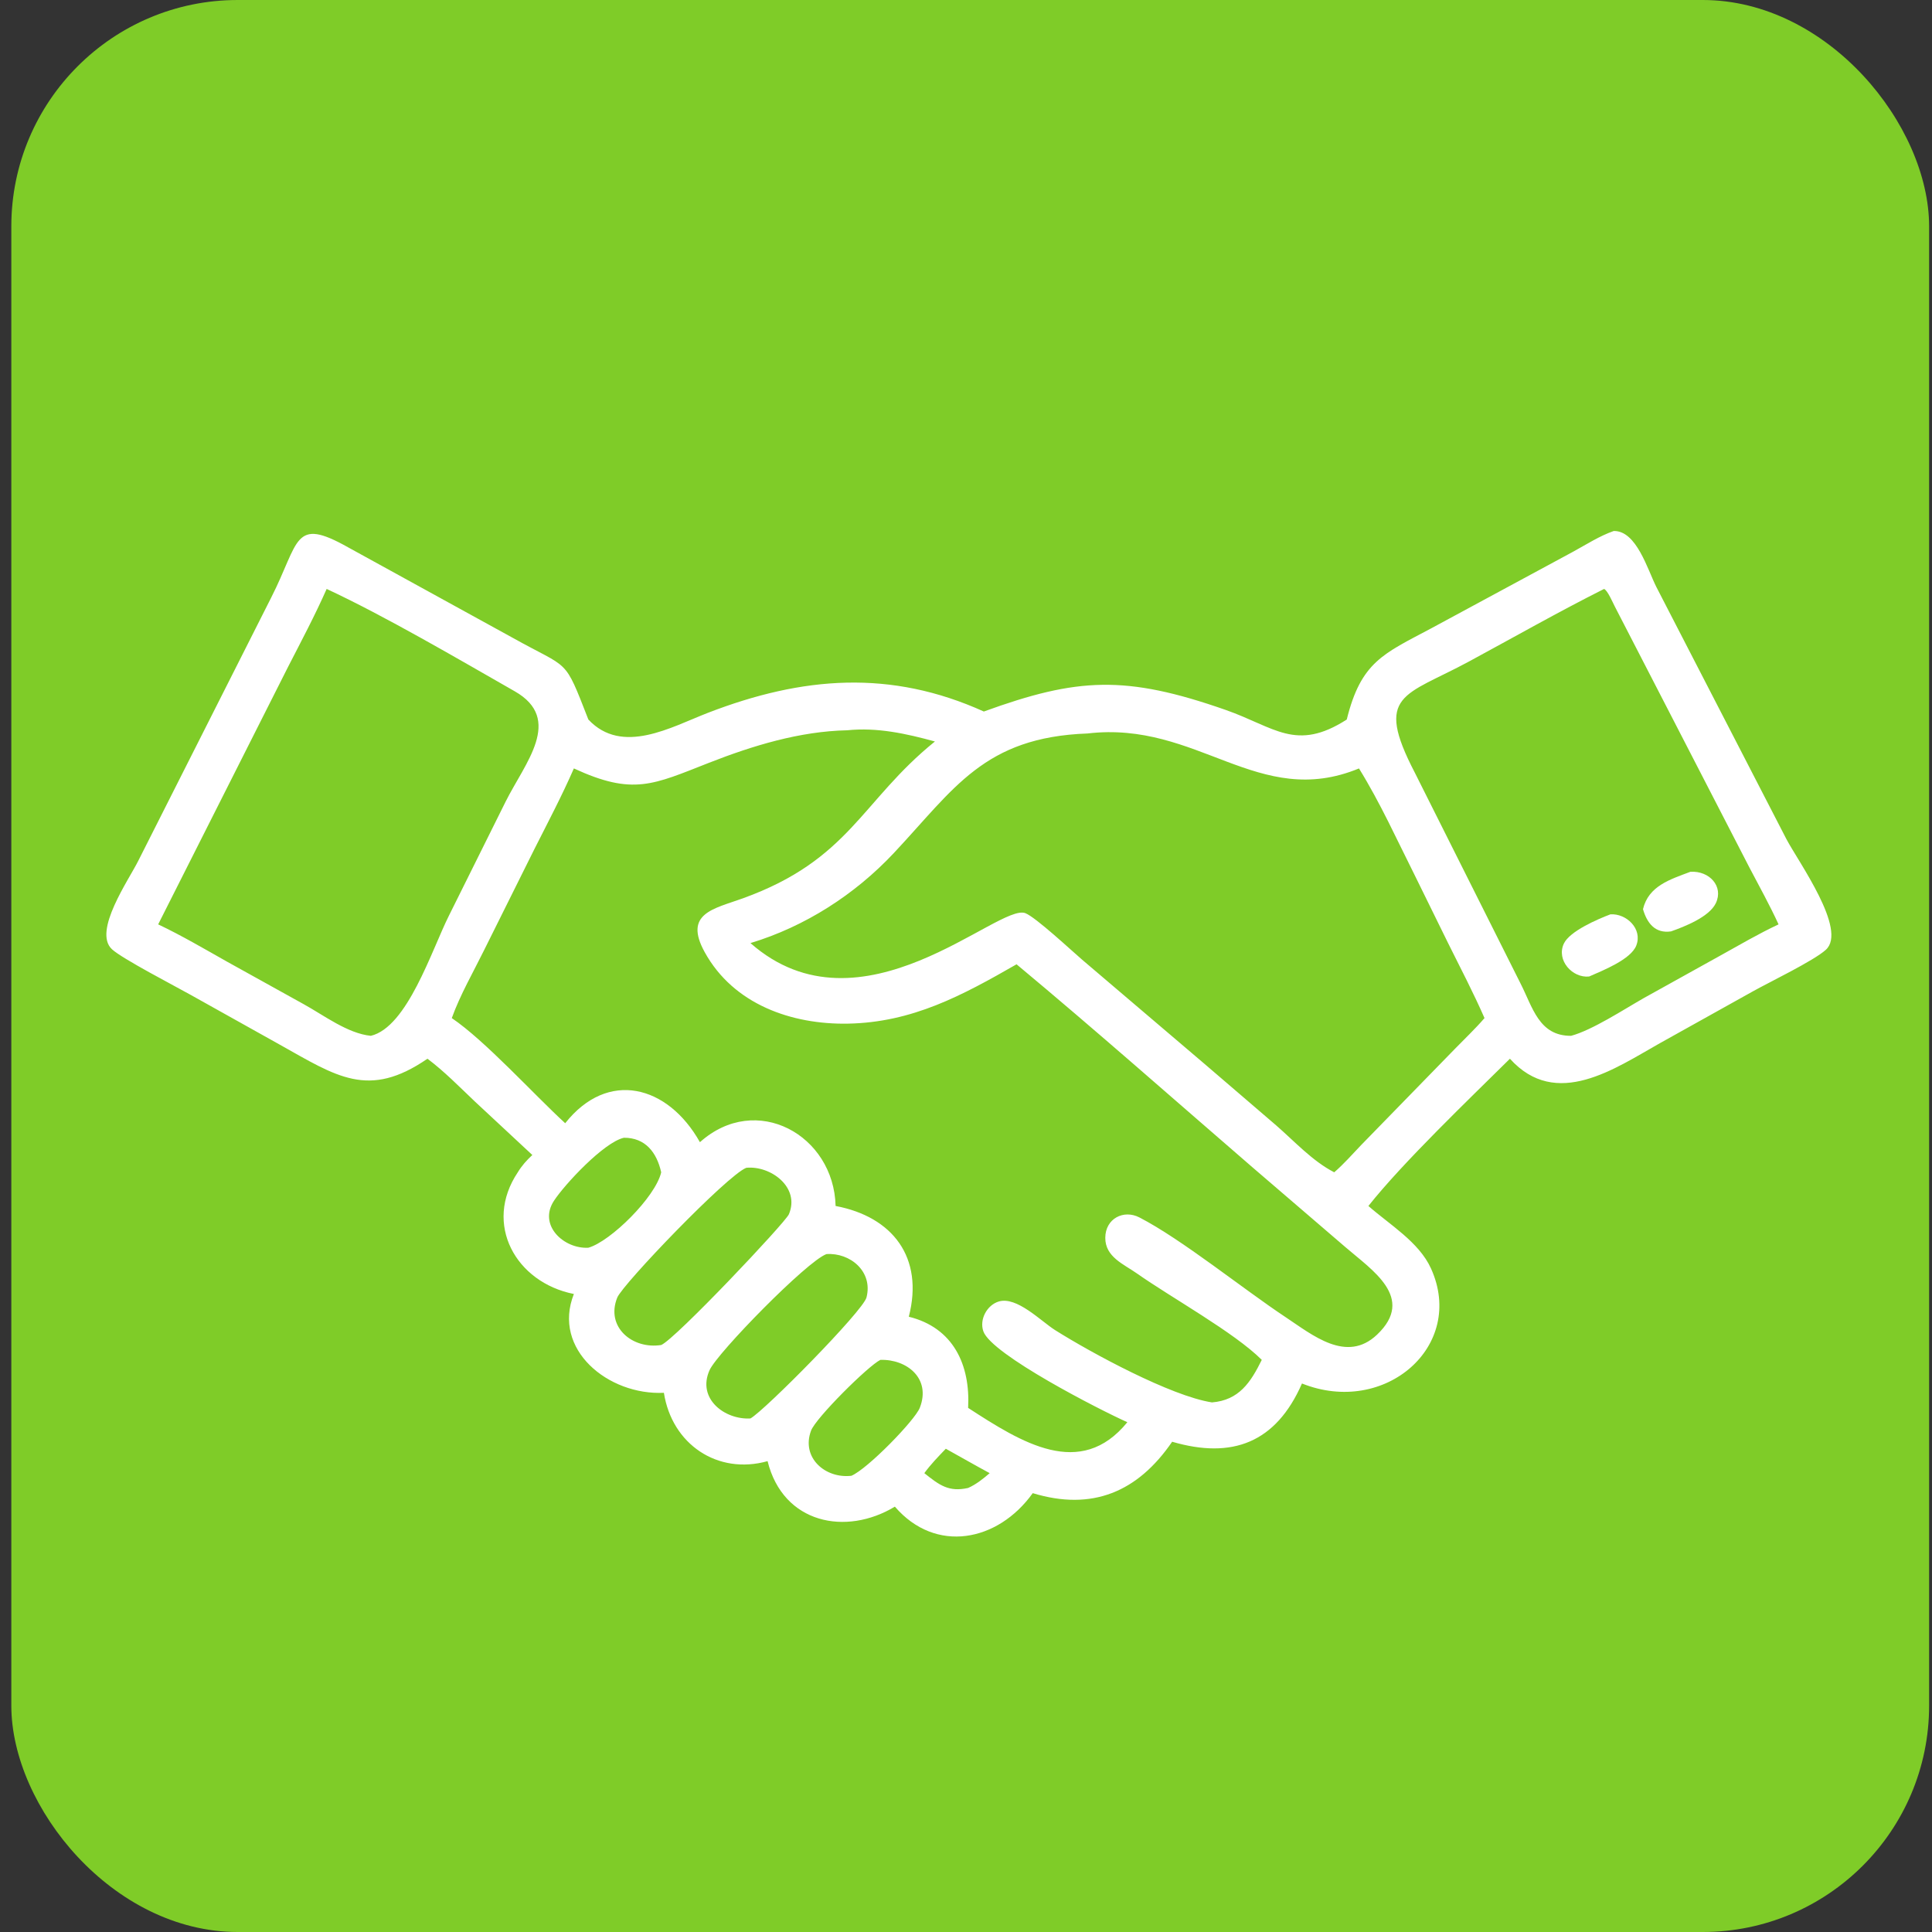 <?xml version="1.0" encoding="UTF-8"?> <svg xmlns="http://www.w3.org/2000/svg" width="128" height="128" viewBox="0 0 128 128" fill="none"><rect x="0" y="0" width="128" height="128" fill="#333333" stroke="none"/><rect x="0.75" width="127.059" height="128" rx="15" fill="#7FCC28"></rect><path d="M89.226 47.671C90.173 43.843 91.654 43.318 94.803 41.639L104.223 36.552C105.089 36.079 105.982 35.504 106.912 35.181C108.422 35.142 109.159 37.749 109.74 38.893L118.357 55.599C119.159 57.116 122.415 61.611 120.967 62.926C120.169 63.652 117.195 65.085 116.152 65.669L109.971 69.115C107.008 70.779 103.1 73.544 100.037 70.143C97.352 72.801 92.957 77.003 90.66 79.899C92.069 81.139 94.014 82.288 94.808 84.042C97.131 89.175 91.753 93.854 86.259 91.66C84.531 95.598 81.632 96.682 77.658 95.519C75.376 98.851 72.355 100.123 68.422 98.925C66.108 102.153 61.986 102.952 59.287 99.819C56.047 101.777 51.882 100.951 50.854 96.805C47.526 97.733 44.513 95.674 43.985 92.277C40.298 92.454 36.563 89.406 38.021 85.73C34.173 84.968 32.005 81.1 34.305 77.668C34.574 77.225 34.892 76.871 35.269 76.522L31.462 72.978C30.438 72.009 29.449 70.99 28.321 70.143C24.404 72.834 22.302 71.317 18.509 69.196L12.615 65.903C11.615 65.341 8.09 63.516 7.417 62.89C6.138 61.702 8.535 58.296 9.171 57.011L17.963 39.6C19.861 35.87 19.415 34.208 23.061 36.261L33.948 42.246C37.783 44.392 37.344 43.486 38.981 47.671C41.221 50.06 44.477 48.164 46.891 47.231C53.192 44.796 59.021 44.354 65.182 47.14C71.381 44.888 74.567 44.712 81.197 47.032C84.451 48.171 85.855 49.833 89.226 47.671ZM21.642 39.019C20.867 40.771 19.965 42.47 19.09 44.172L10.479 61.242C12.031 61.979 13.536 62.864 15.035 63.709L20.103 66.52C21.437 67.252 23.022 68.47 24.569 68.626C26.991 68.046 28.597 62.948 29.747 60.656L33.5 53.108C34.775 50.556 37.352 47.655 34.103 45.8C30.298 43.627 25.503 40.816 21.642 39.019ZM106.274 39.019C103.245 40.541 100.297 42.219 97.315 43.831C93.064 46.129 91.017 45.961 93.732 51.184L100.724 65.129C101.549 66.735 101.949 68.636 104.089 68.626C105.497 68.246 107.579 66.88 108.921 66.117L113.946 63.326C115.233 62.613 116.502 61.866 117.834 61.242C117.245 59.96 116.556 58.719 115.901 57.471L106.984 40.179C106.856 39.934 106.508 39.114 106.274 39.019ZM56.127 48.383C52.987 48.449 49.877 49.399 46.965 50.54C43.271 51.988 41.943 52.722 38.021 50.911C37.23 52.72 36.312 54.46 35.423 56.219L32.071 62.954C31.349 64.419 30.485 65.913 29.932 67.451C32.149 68.953 35.355 72.497 37.446 74.417C40.27 70.842 44.247 71.893 46.372 75.673C50.097 72.337 55.245 75.195 55.361 79.899C59.137 80.612 61.224 83.305 60.211 87.237C63.154 87.961 64.294 90.415 64.141 93.277C67.683 95.574 71.578 98.043 74.69 94.225C72.91 93.433 65.692 89.746 65.15 88.204C64.873 87.418 65.39 86.465 66.167 86.229C67.365 85.866 68.97 87.536 69.907 88.126C72.317 89.643 77.571 92.489 80.295 92.913C82.089 92.768 82.862 91.585 83.596 90.095C81.767 88.27 77.615 85.982 75.327 84.371C74.453 83.755 73.223 83.279 73.228 82.008C73.233 80.731 74.443 80.12 75.486 80.657C78.29 82.101 82.364 85.402 85.156 87.253C86.95 88.441 89.208 90.347 91.235 88.423C93.807 85.981 90.882 84.138 89.14 82.628L82.985 77.342C77.784 72.849 72.629 68.284 67.349 63.887C63.748 65.953 60.442 67.741 56.172 67.819C52.457 67.886 48.599 66.551 46.688 63.083C45.27 60.511 47.284 60.216 49.209 59.52C56.301 56.958 57.05 53.076 61.941 49.125C60.029 48.602 58.122 48.179 56.127 48.383ZM72.049 48.595C65.193 48.844 63.224 52.248 59.219 56.516C56.629 59.277 53.329 61.39 49.72 62.482C57.05 68.936 66.162 59.793 67.935 60.501C68.638 60.782 71.003 62.991 71.697 63.585L79.816 70.497L84.547 74.557C85.763 75.616 86.962 76.933 88.396 77.668C89.034 77.118 89.588 76.48 90.171 75.872L96.399 69.482C97.05 68.812 97.744 68.158 98.353 67.451C97.614 65.766 96.767 64.145 95.948 62.5L93.753 58.034C92.549 55.64 91.448 53.191 90.036 50.911C83.347 53.668 79.382 47.73 72.049 48.595ZM41.336 75.379C40.005 75.676 37.399 78.482 36.698 79.56C35.639 81.187 37.373 82.759 38.981 82.665C40.448 82.252 43.429 79.311 43.806 77.668C43.512 76.347 42.751 75.371 41.336 75.379ZM49.442 77.37C48.169 77.87 41.251 85.082 40.894 85.97C40.109 87.925 41.905 89.411 43.806 89.11C44.721 88.74 52.033 81.003 52.268 80.444C53.021 78.652 51.048 77.209 49.442 77.37ZM54.755 83.087C53.463 83.554 47.532 89.619 47.012 90.773C46.158 92.669 48.02 94.077 49.72 93.976C50.69 93.424 57.175 86.86 57.407 85.962C57.853 84.233 56.315 82.978 54.755 83.087ZM58.327 90.095C57.524 90.487 54.048 93.939 53.733 94.787C53.068 96.577 54.679 97.977 56.408 97.774C57.493 97.31 60.62 94.09 60.939 93.27C61.701 91.32 60.073 90.041 58.327 90.095ZM62.663 95.983C62.163 96.504 61.666 97.013 61.239 97.6C62.24 98.401 62.861 98.866 64.141 98.581C64.675 98.344 65.129 97.979 65.569 97.6C64.592 97.074 63.633 96.52 62.663 95.983Z" fill="white"></path><path d="M108.852 60.234C109.222 58.692 110.647 58.267 111.994 57.758C113.252 57.678 114.209 58.725 113.678 59.838C113.24 60.755 111.594 61.396 110.706 61.708C109.666 61.857 109.122 61.172 108.852 60.234Z" fill="white"></path><path d="M105.285 64.696C104.177 64.814 103.093 63.617 103.609 62.516C103.995 61.692 105.857 60.892 106.695 60.577C107.745 60.508 108.84 61.532 108.408 62.644C108.047 63.574 106.16 64.308 105.285 64.696Z" fill="white"></path></svg> 